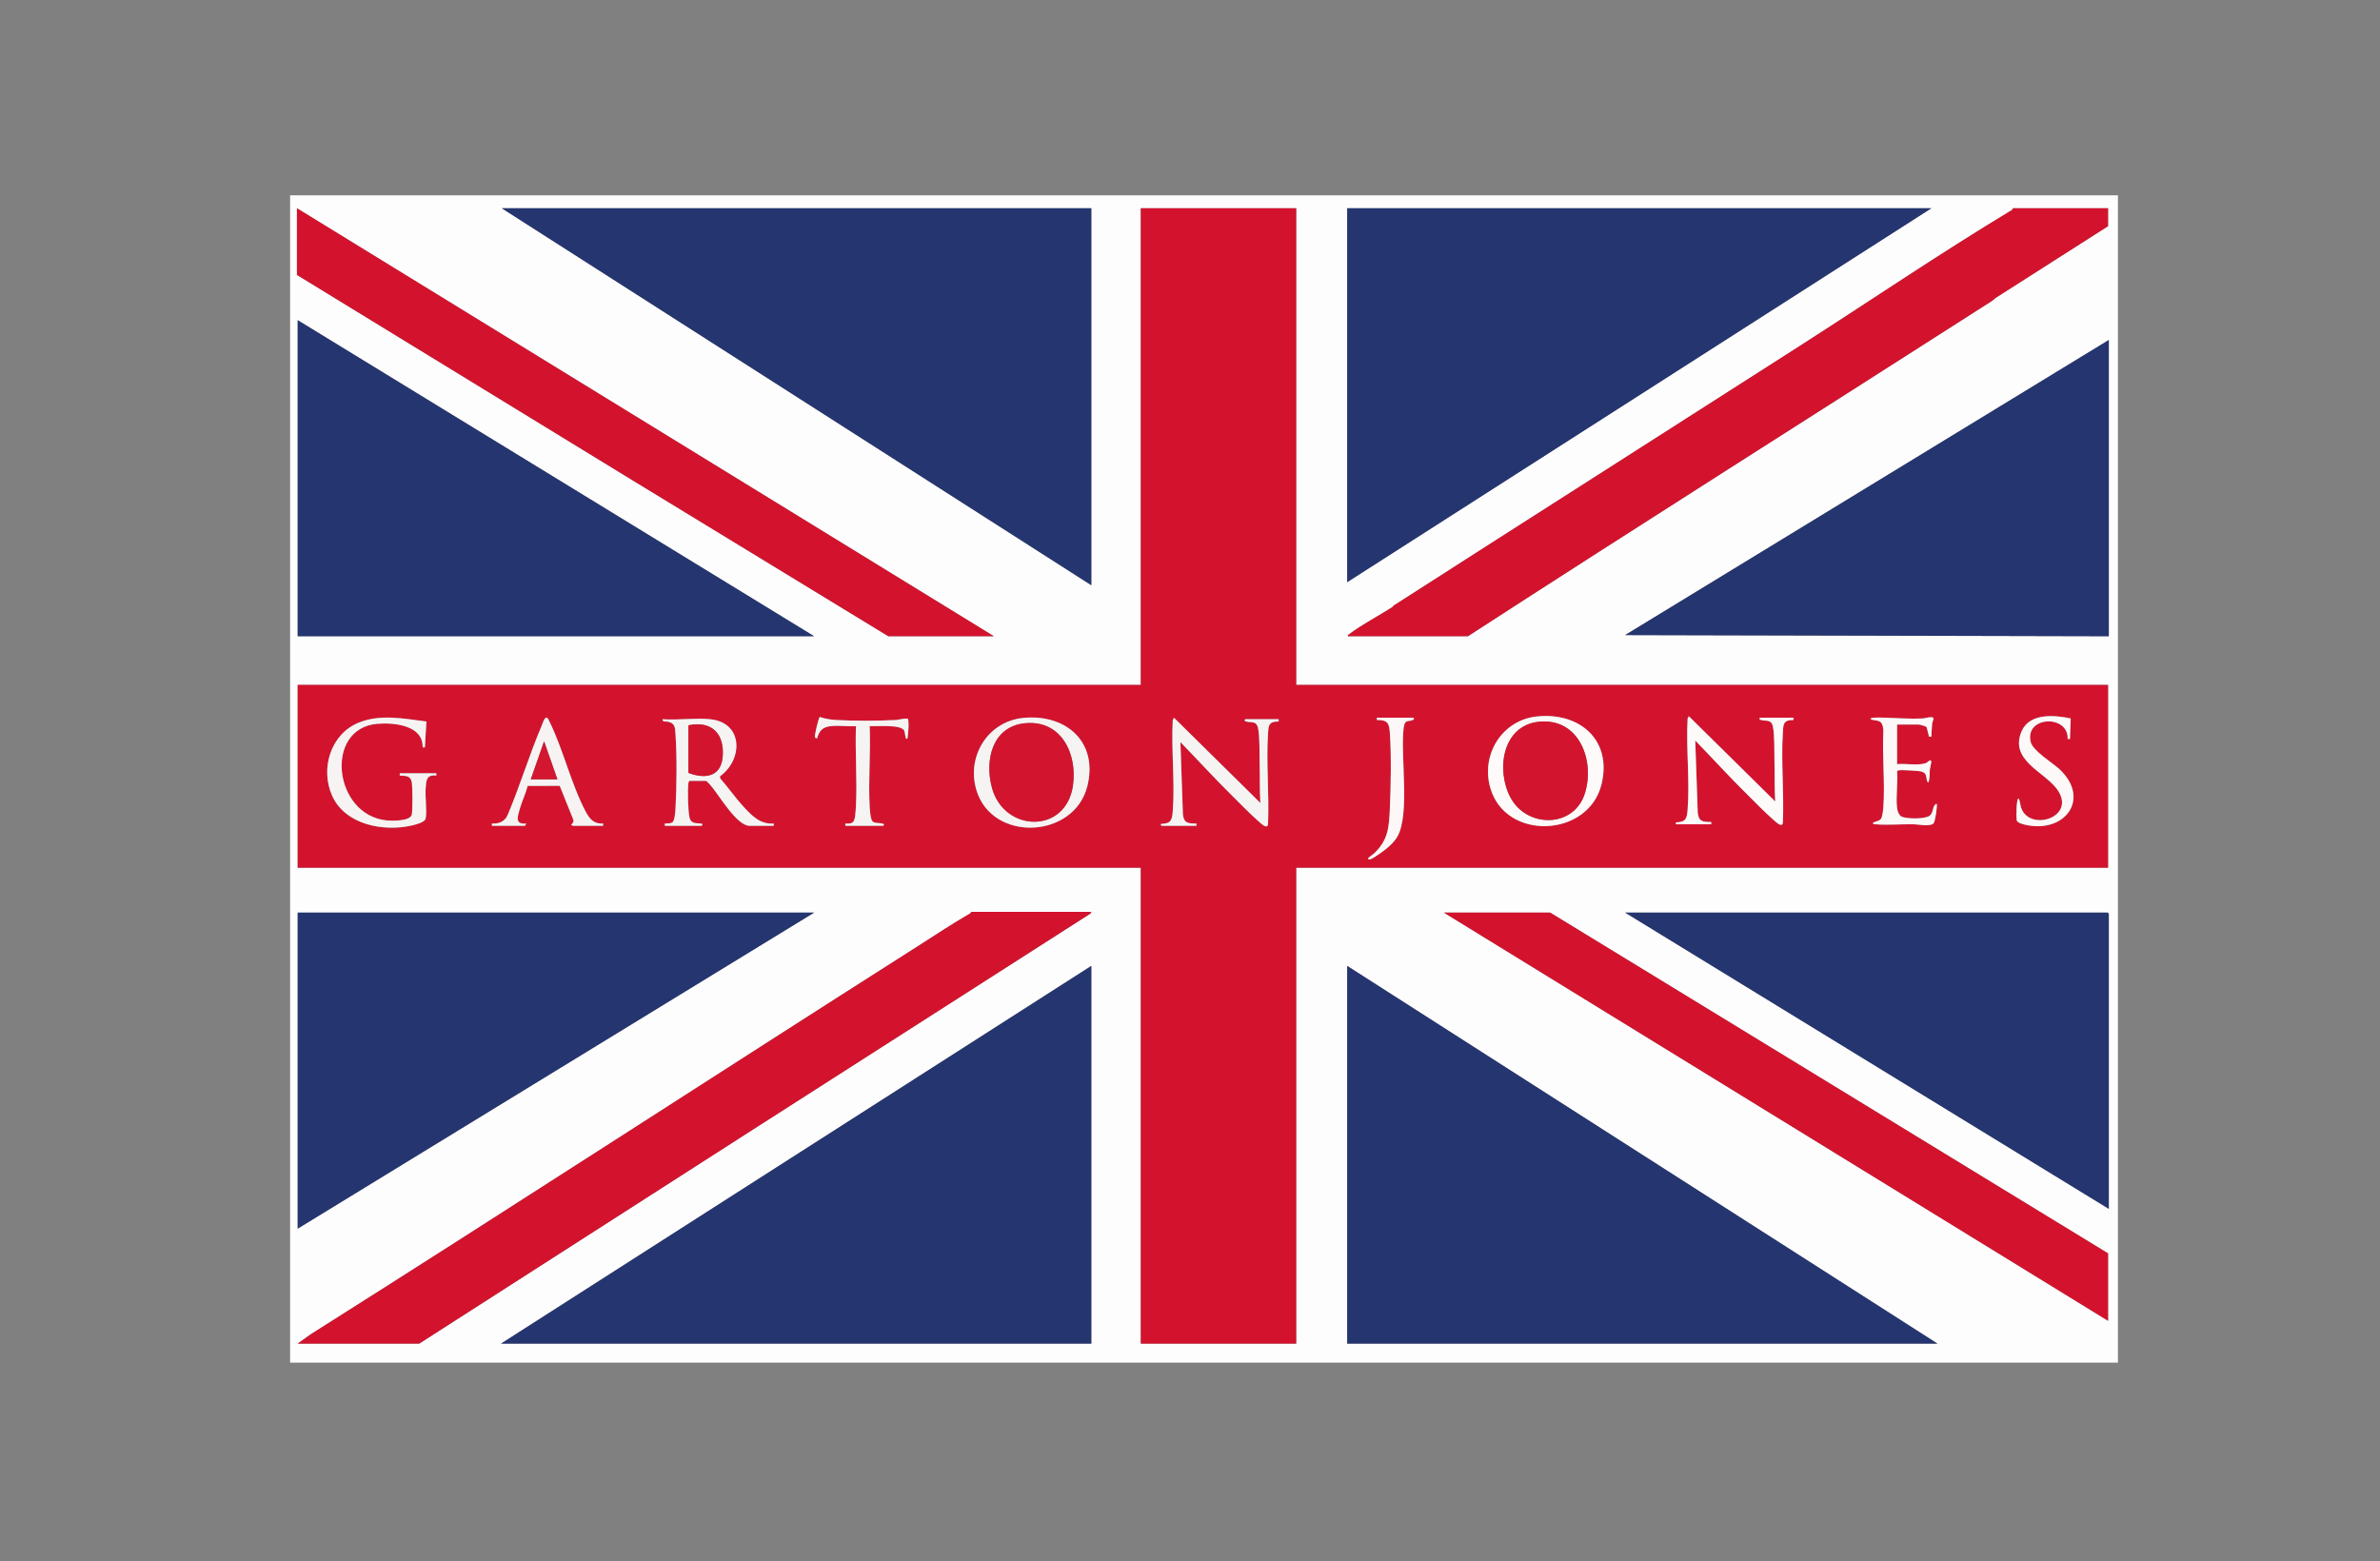 <?xml version="1.0" encoding="UTF-8"?><svg id="Layer_1" xmlns="http://www.w3.org/2000/svg" viewBox="0 0 750 492"><rect x="0" y="0" width="750" height="492" fill="#808080" stroke="none"/><defs><style>.cls-1{fill:#253570;}.cls-2{fill:#fefdfd;}.cls-3{fill:#d31730;}.cls-4{fill:#fdfbfa;}.cls-5{fill:#d3132e;}.cls-6{fill:#fdfaf9;}.cls-7{fill:#d3142e;}.cls-8{fill:#f6f4f3;}.cls-9{fill:#f6f3f3;}.cls-10{fill:#f6f3f2;}.cls-11{fill:#fdf8f7;}.cls-12{fill:#fdf9f8;}</style></defs><path class="cls-2" d="M667.417,61.564v367.92H91.417V61.564h576ZM93.577,65.644v21l104.841,64.172,81.519,49.708h33.24L93.577,65.644ZM343.897,65.644h-185.76l185.76,118.8v-118.8ZM408.457,65.644h-48.96v150.24H93.817v57.6h265.68v150h48.96v-150h255.84v-57.6h-255.84V65.644ZM608.617,65.644h-184.08v117.84l184.08-117.84ZM664.297,65.644h-30c-.025,0,.067.34-.167.482-22.633,13.65-44.658,28.619-66.888,42.863-42.665,27.337-85.349,54.468-128.131,81.939-.135.087-.166.321-.372.453-4.193,2.69-9.85,5.643-13.66,8.593-.202.157-.434-.004-.302.551h37.8c54.557-35.348,110.293-70.552,165.043-105.622.372-.238.878-.698,1.227-1l35.45-22.617v-5.64ZM93.817,100.924v99.6h162.72L93.817,100.924ZM664.537,107.164l-152.402,93,152.402.36v-93.36ZM343.897,287.404h-37.92c-.025,0,.089.3-.19.461-5.706,3.289-11.297,7.029-16.901,10.594-63.876,40.639-127.125,81.764-190.929,122.071l-4.14,2.953h38.28c70.78-45.445,140.449-90.115,211.498-135.529l.302-.551ZM256.537,287.644H93.817v99.6l162.72-99.6ZM488.497,287.644h-33.48l209.28,128.64v-21.24l-175.8-107.4ZM664.537,381.004v-93l-.36-.36h-152.04l152.4,93.36ZM343.897,304.444l-186,119.04h186v-119.04ZM424.537,304.444v119.04h186l-186-119.04Z"/><path class="cls-5" d="M408.457,65.644v150.24h255.84v57.6h-255.84v150h-48.96v-150H93.817v-57.6h265.68V65.644h48.96ZM484.488,225.794c-11.123,1.076-17.933,12.018-14.834,22.613,4.899,16.755,30.942,15.55,35.026-1.222,3.385-13.902-6.8-22.688-20.192-21.392ZM528.337,259.804h10.92v-.719c-2.536-.011-3.905-.05-4.252-2.829l-.785-22.852c5.575,5.74,10.959,11.675,16.671,17.286,2.519,2.475,5.148,5.238,7.803,7.557.733.64,2.986,2.92,3.135.968.404-9.219-.576-18.942-.021-28.101.171-2.824.054-4.18,3.371-4.192v-.718h-10.441c-.192,0-.558.477.043.677,1.675.557,3.358-.339,3.898,2.102.602,2.72.417,8.192.508,11.252.123,4.118-.026,8.255.228,12.37l-27.23-26.878-.379.827c-.505,9.294.717,19.366.008,28.568-.216,2.8-.484,3.961-3.601,4.079-.367.196-.065.558.124.604ZM652.535,226.446c-5.096-1.104-13.009-1.767-15.486,4.069-3.81,8.978,6.752,12.555,10.923,17.894,7.041,9.015-8.283,14.013-11.042,6.242-.359-1.012-.29-2.126-.832-3.003-.741.006-.724,6.149-.594,6.829.162.844,1.839,1.271,2.626,1.454,12.63,2.936,20.838-8.25,10.811-17.531-2.188-2.025-8.334-5.756-9.01-8.51-2.026-8.255,11.995-8.777,11.648-.965h.718s.239-6.48.239-6.48ZM261.937,228.844c2.452-.258,5.303.191,7.8,0-.303,8.198.401,16.683.01,24.85-.046.955-.137,2.435-.252,3.348-.279,2.216-.813,2.66-3.119,2.523l.002.719h11.88c.191,0,.558-.476-.043-.677-.84-.28-2.493-.057-3.191-.649-.724-.613-.918-3.73-.975-4.785-.452-8.293.359-16.997.008-25.331,2.124.171,9.892-.632,10.909,1.454.222.456.313,2.623.732,2.623.461-.291.315-.654.368-1.067.216-1.699.349-3.475.127-5.181-.367-.53-3.061.223-3.845.263-5.625.289-13.129.322-18.739,0-1.743-.1-3.61-.367-5.25-.949-.411.103-1.699,5.797-1.553,6.297.089.305.375.467.689.402.715-2.505,1.816-3.563,4.443-3.839ZM597.817,254.644c-.423-3.554.314-7.879,0-11.52,0-.487,1.853-.385,2.291-.369,1.283.046,3.055.129,4.306.252.829.081,1.879.26,2.335,1.025.505.845.18,1.849.788,2.567.582.002.562-3.483.602-3.953.047-.552.518-2.354.462-2.63-.19-.936-1.124.226-1.496.396-2.292,1.046-6.679.145-9.288.432v-12.48h6.84c.308,0,2.232.537,2.457.782l.785,3.059h.717c.089-1.368.12-2.816.266-4.176.052-.486.42-1.195.414-1.519-.018-.982-2.61-.094-3.429-.057-4.082.184-8.196-.153-12.24-.259-.581-.015-4.205-.172-4.205.37.903.687,2.337.257,3.243,1.072.587.527.774,1.746.84,2.52-.418,7.93.533,16.378-.011,24.246-.056.804-.31,3.013-.708,3.612-.605.911-1.88.748-2.644,1.431.287.436.635.339,1.064.371,3.72.279,7.979-.073,11.781-.021,1.441.02,5.334.849,6.363-.338.489-.564,1.245-5.791.946-6.131-1.422.485-.892,2.678-2.143,3.734-1.384,1.17-7.398,1.101-8.961.29-.853-.443-1.268-1.809-1.375-2.705ZM137.497,243.724h-11.52l-.002.719c1.955.109,3.508-.017,3.821,2.302.206,1.526.267,8.661-.031,10.007-.466,2.103-6.236,1.996-7.959,1.822-16.752-1.693-19.756-29.033-2.905-30.446,5.187-.435,14.529.422,14.277,7.438h.718s.478-8.159.478-8.159c-7.113-.891-14.439-2.445-21.353.361-8.847,3.591-12.153,14.53-8.37,23.001,4.099,9.177,16.186,11.482,25.168,9.397,1.088-.252,4.089-.978,4.311-2.169.458-2.46-.179-6.623-.003-9.363.161-2.516.167-4.594,3.371-4.191l-.002-.719ZM155.017,260.284h10.44l.359-.719c-3.541.321-2.75-1.983-2.091-4.374.677-2.455,1.924-4.977,2.545-7.485l10.112-.027,4.268,10.626c.237.737-.123,1.185-.671,1.619-.034.069.564.359.599.359h9.48l.002-.719c-2.813.168-4.185-1.321-5.406-3.597-4.651-8.672-7.172-19.872-11.594-28.726-.204-.409-.319-.997-.882-1.053-.676,0-1.26,2.031-1.5,2.595-3.9,9.161-6.831,18.961-10.73,28.15-.9,2.043-2.789,2.763-4.931,2.631l.002.719ZM322.488,226.274c-11.123,1.076-17.933,12.018-14.834,22.613,4.899,16.755,30.942,15.55,35.026-1.222,3.385-13.902-6.8-22.688-20.192-21.392ZM366.097,260.284h10.92v-.719c-2.536-.011-3.905-.05-4.252-2.829l-.785-22.852c5.575,5.74,10.959,11.675,16.671,17.286,2.519,2.475,5.148,5.238,7.803,7.557.733.64,2.986,2.92,3.135.968.404-9.219-.576-18.942-.021-28.101.171-2.824.054-4.18,3.371-4.192v-.718h-10.441c-.192,0-.558.477.043.677,1.675.557,3.358-.339,3.898,2.102.602,2.72.417,8.192.508,11.252.123,4.118-.026,8.255.228,12.37l-27.23-26.878-.379.827c-.505,9.294.717,19.366.008,28.568-.216,2.8-.484,3.961-3.601,4.079-.367.196-.065.558.124.604ZM445.297,226.204h-11.4l-.002.719c3.458,0,3.871,1.028,4.092,4.191.484,6.937.306,16.518,0,23.54-.266,6.089-.496,10.263-5.175,14.505-.12.109-2.793,1.793-1.188,1.696.695-.042,2.28-1.199,2.926-1.637,2.061-1.397,4.524-3.341,5.779-5.501,4.063-6.995.935-25.527,1.995-34.245.375-3.082,1.602-1.756,3.098-2.662.359-.218.069-.557-.125-.604ZM223.777,226.684c-4.721-.478-10.198.356-15,0-.019,1.034,1.209.617,1.935.825,2.067.593,2.019,1.891,2.155,3.845.471,6.737.397,16.762,0,23.54-.057.965-.242,3.801-.981,4.299-.525.353-1.745.362-2.39.372l.002.719h11.64l.243-.48c-.544-.748-3.527.513-4.097-2.146-.499-2.329-.638-8.326-.358-10.706.041-.349.03-.617.372-.828h5.28c.362.359.725.713,1.073,1.087,2.805,3.021,8.35,13.073,12.607,13.073h7.56l.002-.719c-4.276.297-6.846-2.43-9.485-5.278-2.618-2.825-4.827-6.065-7.378-8.952l-.075-.652c7.268-5.228,7.462-16.929-3.104-17.999Z"/><polygon class="cls-1" points="343.897 304.444 343.897 423.484 157.897 423.484 343.897 304.444"/><polygon class="cls-1" points="424.537 304.444 610.537 423.484 424.537 423.484 424.537 304.444"/><polygon class="cls-1" points="343.897 65.644 343.897 184.444 158.137 65.644 343.897 65.644"/><polygon class="cls-1" points="608.617 65.644 424.537 183.484 424.537 65.644 608.617 65.644"/><polygon class="cls-1" points="93.817 100.924 256.537 200.524 93.817 200.524 93.817 100.924"/><polygon class="cls-1" points="256.537 287.644 93.817 387.244 93.817 287.644 256.537 287.644"/><polygon class="cls-1" points="664.537 107.164 664.537 200.524 512.135 200.164 664.537 107.164"/><polygon class="cls-1" points="664.537 381.004 512.137 287.644 664.177 287.644 664.537 288.004 664.537 381.004"/><path class="cls-5" d="M343.897,287.404l-.302.551c-71.048,45.414-140.718,90.084-211.498,135.529h-38.28l4.14-2.953c63.804-40.307,127.053-81.432,190.929-122.071,5.604-3.565,11.195-7.306,16.901-10.594.28-.161.165-.461.19-.461h37.92Z"/><path class="cls-5" d="M664.297,65.644v5.64l-35.45,22.617c-.349.302-.855.762-1.227,1-54.75,35.07-110.487,70.274-165.043,105.622h-37.8c-.132-.555.1-.394.302-.551,3.81-2.95,9.467-5.903,13.66-8.593.205-.132.237-.366.372-.453,42.782-27.471,85.466-54.602,128.131-81.939,22.23-14.243,44.255-29.213,66.888-42.863.234-.141.142-.482.167-.482h30Z"/><polygon class="cls-5" points="93.577 65.644 313.177 200.524 279.937 200.524 198.418 150.816 93.577 86.644 93.577 65.644"/><polygon class="cls-5" points="488.497 287.644 664.297 395.044 664.297 416.284 455.017 287.644 488.497 287.644"/><path class="cls-4" d="M528.337,259.804c-.19-.046-.491-.408-.124-.604,3.117-.118,3.385-1.28,3.601-4.079.708-9.202-.513-19.274-.008-28.568l.379-.827,27.23,26.878c-.254-4.114-.105-8.252-.228-12.37-.091-3.06.094-8.531-.508-11.252-.54-2.441-2.223-1.545-3.898-2.102-.601-.2-.235-.677-.043-.677h10.44v.718c-3.316.012-3.199,1.368-3.37,4.192-.555,9.159.426,18.882.021,28.101-.148,1.952-2.402-.328-3.135-.968-2.655-2.319-5.284-5.082-7.803-7.557-5.712-5.611-11.096-11.546-16.671-17.286l.785,22.852c.347,2.779,1.716,2.818,4.253,2.829v.719h-10.921Z"/><path class="cls-8" d="M366.097,260.284c-.19-.046-.491-.408-.124-.604,3.117-.118,3.385-1.28,3.601-4.079.708-9.202-.513-19.274-.008-28.568l.379-.827,27.23,26.878c-.254-4.114-.105-8.252-.228-12.37-.091-3.06.094-8.531-.508-11.252-.54-2.441-2.223-1.545-3.898-2.102-.601-.2-.235-.677-.043-.677h10.44v.718c-3.316.012-3.199,1.368-3.37,4.192-.555,9.159.426,18.882.021,28.101-.148,1.952-2.402-.328-3.135-.968-2.655-2.319-5.284-5.082-7.803-7.557-5.712-5.611-11.096-11.546-16.671-17.286l.785,22.852c.347,2.779,1.716,2.818,4.253,2.829v.719h-10.921Z"/><path class="cls-6" d="M484.488,225.794c13.391-1.296,23.577,7.49,20.192,21.392-4.084,16.772-30.127,17.976-35.026,1.222-3.098-10.595,3.712-21.537,14.834-22.613ZM484.968,227.475c-11.606,1.18-13.6,15.276-8.955,23.934,5.172,9.639,20.082,9.683,23.472-1.497,3.149-10.387-1.969-23.713-14.517-22.437Z"/><path class="cls-9" d="M322.488,226.274c13.391-1.296,23.577,7.49,20.192,21.392-4.084,16.772-30.127,17.976-35.026,1.222-3.098-10.595,3.712-21.537,14.834-22.613ZM322.968,227.955c-10.388,1.056-12.763,11.856-10.332,20.511,3.892,13.857,23.204,14.491,25.472-.811,1.48-9.983-3.652-20.868-15.14-19.7Z"/><path class="cls-9" d="M223.777,226.684c10.566,1.07,10.372,12.772,3.104,17.999l.075.652c2.551,2.888,4.76,6.127,7.378,8.952,2.639,2.848,5.209,5.575,9.485,5.278l-.002.719h-7.56c-4.257,0-9.803-10.052-12.607-13.073-.347-.374-.71-.729-1.073-1.087h-5.28c-.342.21-.331.479-.372.828-.28,2.38-.141,8.377.358,10.706.57,2.659,3.552,1.398,4.097,2.146l-.243.48h-11.64l-.002-.719c.646-.01,1.865-.019,2.39-.372.739-.498.925-3.334.981-4.299.397-6.777.471-16.803,0-23.54-.137-1.953-.088-3.252-2.155-3.845-.725-.208-1.954.209-1.935-.825,4.802.356,10.279-.478,15,0ZM216.937,228.604v15c5.125,1.964,10.228,1.343,10.796-5.044.646-7.259-3.448-11.497-10.796-9.956Z"/><path class="cls-10" d="M137.497,243.724l.002.719c-3.204-.403-3.21,1.675-3.371,4.191-.175,2.74.461,6.903.003,9.363-.222,1.191-3.223,1.917-4.311,2.169-8.982,2.085-21.069-.22-25.168-9.397-3.783-8.471-.477-19.41,8.37-23.001,6.914-2.806,14.24-1.252,21.353-.361l-.478,8.159h-.718c.252-7.015-9.09-7.872-14.277-7.437-16.851,1.413-13.846,28.754,2.905,30.446,1.722.174,7.493.281,7.959-1.822.298-1.346.236-8.481.031-10.007-.312-2.319-1.865-2.193-3.821-2.302l.002-.719h11.52Z"/><path class="cls-10" d="M155.017,260.284l-.002-.719c2.142.132,4.031-.588,4.931-2.631,3.9-9.189,6.831-18.988,10.73-28.15.24-.564.824-2.595,1.5-2.595.562.056.678.644.882,1.053,4.422,8.855,6.942,20.054,11.594,28.726,1.221,2.276,2.593,3.765,5.406,3.597l-.002.719h-9.48c-.035,0-.633-.29-.599-.359.548-.435.908-.883.671-1.619l-4.268-10.626-10.112.027c-.621,2.508-1.868,5.03-2.545,7.485-.659,2.39-1.45,4.694,2.091,4.374l-.359.719h-10.44ZM167.257,245.644h8.4l-4.202-12.002-4.198,12.002Z"/><path class="cls-12" d="M597.817,254.644c.107.896.522,2.262,1.375,2.705,1.563.811,7.577.88,8.961-.29,1.251-1.057.721-3.25,2.143-3.734.299.341-.457,5.567-.946,6.131-1.029,1.187-4.921.357-6.363.338-3.801-.052-8.061.299-11.781.021-.429-.032-.777.065-1.064-.371.765-.683,2.039-.52,2.644-1.431.398-.599.652-2.808.708-3.612.544-7.868-.407-16.315.011-24.246-.066-.774-.253-1.992-.84-2.52-.907-.815-2.34-.385-3.243-1.072,0-.542,3.624-.385,4.205-.37,4.044.106,8.158.443,12.24.259.82-.037,3.412-.924,3.429.057.006.324-.362,1.032-.414,1.519-.146,1.36-.177,2.808-.266,4.176h-.717s-.785-3.06-.785-3.06c-.225-.244-2.149-.782-2.457-.782h-6.84v12.48c2.61-.287,6.996.614,9.288-.432.372-.17,1.307-1.332,1.496-.396.056.276-.415,2.078-.462,2.63-.04.469-.021,3.955-.602,3.953-.607-.718-.283-1.722-.788-2.567-.456-.764-1.506-.944-2.335-1.025-1.251-.122-3.023-.206-4.306-.252-.438-.016-2.291-.118-2.291.369.314,3.641-.423,7.966,0,11.52Z"/><path class="cls-8" d="M261.937,228.844c-2.627.277-3.728,1.334-4.443,3.839-.315.064-.6-.097-.689-.402-.147-.5,1.142-6.194,1.553-6.297,1.641.583,3.507.849,5.25.949,5.61.321,13.114.289,18.739,0,.784-.04,3.478-.793,3.845-.263.222,1.706.089,3.482-.127,5.181-.053.413.093.776-.368,1.067-.419,0-.51-2.166-.732-2.623-1.017-2.086-8.784-1.283-10.909-1.454.35,8.334-.46,17.038-.008,25.331.057,1.055.252,4.172.975,4.785.699.592,2.352.369,3.191.649.601.201.235.677.043.677h-11.88l-.002-.719c2.306.136,2.84-.307,3.119-2.523.115-.913.206-2.393.252-3.348.392-8.167-.313-16.652-.01-24.85-2.497.191-5.348-.258-7.8,0Z"/><path class="cls-12" d="M652.535,226.446l-.239,6.479h-.718c.348-7.812-13.673-7.289-11.648.965.676,2.754,6.822,6.485,9.01,8.51,10.027,9.282,1.819,20.467-10.811,17.531-.787-.183-2.464-.61-2.626-1.454-.13-.68-.147-6.823.594-6.829.542.877.472,1.992.832,3.003,2.759,7.77,18.084,2.773,11.042-6.242-4.171-5.34-14.733-8.916-10.923-17.894,2.477-5.837,10.39-5.173,15.486-4.069Z"/><path class="cls-11" d="M445.297,226.204c.193.047.484.387.125.604-1.496.906-2.723-.419-3.098,2.662-1.06,8.718,2.068,27.25-1.995,34.245-1.255,2.16-3.718,4.104-5.779,5.501-.647.438-2.232,1.596-2.926,1.637-1.605.097,1.068-1.587,1.188-1.696,4.679-4.242,4.91-8.415,5.175-14.505.306-7.021.484-16.603,0-23.54-.221-3.163-.634-4.191-4.092-4.191l.002-.719h11.4Z"/><path class="cls-7" d="M484.968,227.475c12.548-1.276,17.666,12.05,14.517,22.437-3.39,11.18-18.3,11.136-23.472,1.497-4.646-8.658-2.651-22.754,8.955-23.934Z"/><path class="cls-7" d="M322.968,227.955c11.488-1.168,16.62,9.717,15.14,19.7-2.268,15.302-21.58,14.668-25.472.811-2.431-8.655-.055-19.455,10.332-20.511Z"/><path class="cls-7" d="M216.937,228.604c7.348-1.541,11.442,2.697,10.796,9.956-.568,6.387-5.671,7.008-10.796,5.044v-15Z"/><polygon class="cls-3" points="167.257 245.644 171.455 233.642 175.657 245.644 167.257 245.644"/></svg>